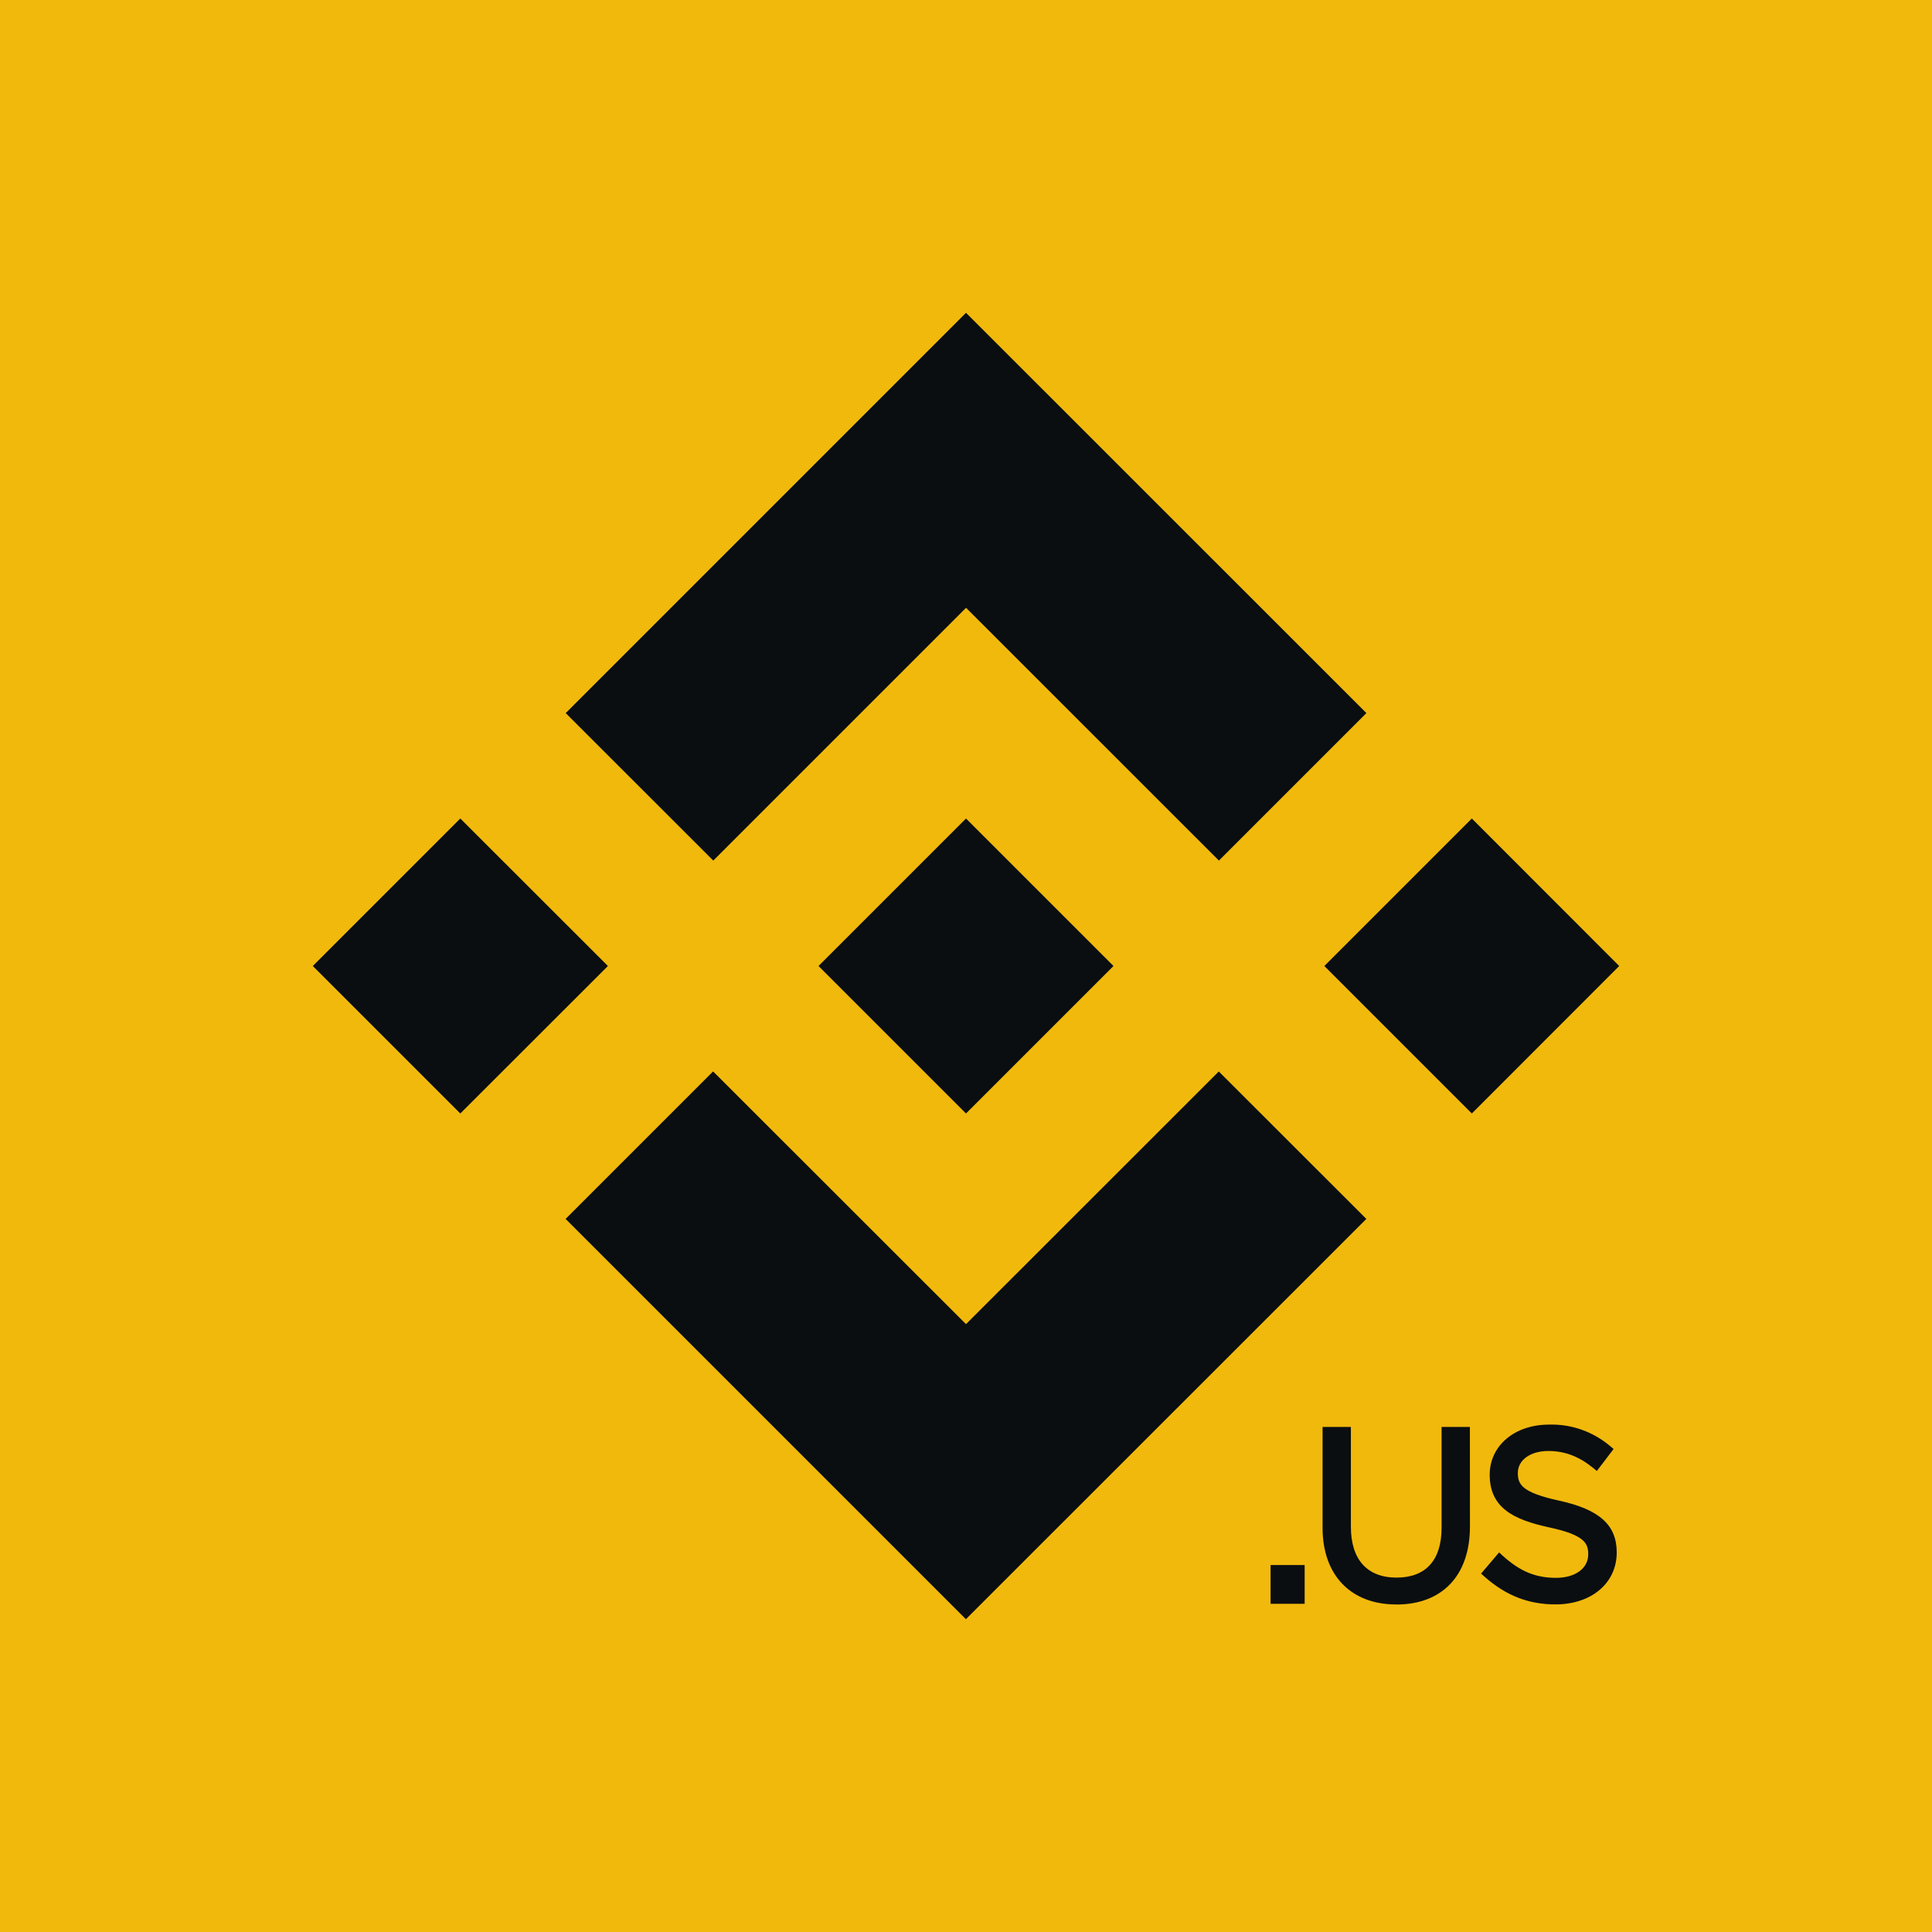<svg width="32" height="32" viewBox="0 0 32 32" fill="none" xmlns="http://www.w3.org/2000/svg">
<g clip-path="url(#clip0_3257_455)">
<path d="M32 0H0V32H32V0Z" fill="#F1B90C"/>
<path d="M10.069 16L7.624 18.443L5.181 16L7.624 13.557L10.069 16Z" fill="#0A0E11"/>
<path d="M16 10.066L20.189 14.254L22.632 11.811L16 5.181L9.37 11.811L11.814 14.254L16.002 10.066H16Z" fill="#0A0E11"/>
<path d="M24.378 13.557L21.935 16L24.378 18.443L26.819 16L24.378 13.557Z" fill="#0A0E11"/>
<path d="M16 21.932L11.811 17.746L9.368 20.189L15.998 26.819L22.631 20.189L20.187 17.747L16 21.932Z" fill="#0A0E11"/>
<path d="M16 18.443L18.443 16L16 13.557L13.557 16L16 18.443Z" fill="#0A0E11"/>
<path d="M21.609 25.922H21.045V26.564H21.609V25.922Z" fill="#0A0E11"/>
<path d="M24.267 25.283C24.267 26.081 23.809 26.495 23.126 26.495C22.443 26.495 21.986 26.081 21.986 25.306V23.715H22.295V25.287C22.295 25.878 22.607 26.21 23.131 26.21C23.656 26.21 23.957 25.905 23.957 25.306V23.715H24.267L24.268 25.284L24.267 25.283Z" fill="#0A0E11"/>
<path d="M23.126 26.575C22.373 26.575 21.906 26.089 21.906 25.306V23.635H22.375V25.287C22.375 25.83 22.643 26.13 23.131 26.13C23.619 26.13 23.877 25.837 23.877 25.306V23.635H24.346L24.347 25.284C24.347 26.093 23.891 26.576 23.126 26.576V26.575ZM22.066 23.795V25.306C22.066 26.011 22.452 26.415 23.126 26.415C23.799 26.415 24.187 26.002 24.187 25.283L24.186 23.794H24.036V25.306C24.036 25.922 23.698 26.289 23.131 26.289C22.563 26.289 22.214 25.914 22.214 25.286V23.794H22.065L22.066 23.795Z" fill="#0A0E11"/>
<path d="M25.807 24.934C26.418 25.067 26.699 25.29 26.699 25.714C26.699 26.187 26.309 26.494 25.764 26.494C25.329 26.494 24.974 26.348 24.643 26.056L24.837 25.828C25.123 26.086 25.397 26.215 25.776 26.215C26.143 26.214 26.387 26.022 26.387 25.746C26.387 25.487 26.25 25.342 25.675 25.222C25.046 25.085 24.756 24.88 24.756 24.427C24.756 23.974 25.136 23.677 25.656 23.677C26.007 23.666 26.349 23.786 26.617 24.014L26.436 24.252C26.181 24.045 25.928 23.954 25.645 23.954C25.29 23.954 25.061 24.15 25.061 24.4C25.064 24.662 25.205 24.804 25.807 24.935V24.934Z" fill="#0A0E11"/>
<path d="M25.764 26.574C25.318 26.574 24.944 26.429 24.59 26.116L24.531 26.064L24.83 25.713L24.89 25.768C25.178 26.028 25.434 26.134 25.775 26.134C26.093 26.133 26.306 25.977 26.306 25.745C26.306 25.57 26.258 25.426 25.658 25.298C25.067 25.17 24.674 24.973 24.674 24.426C24.674 23.946 25.086 23.596 25.654 23.596C26.023 23.584 26.384 23.711 26.668 23.951L26.726 24L26.449 24.364L26.385 24.312C26.151 24.122 25.916 24.033 25.645 24.033C25.347 24.033 25.14 24.183 25.14 24.398C25.142 24.579 25.192 24.718 25.823 24.855C26.493 25.002 26.778 25.258 26.778 25.714C26.778 26.22 26.361 26.574 25.763 26.574L25.764 26.574ZM24.756 26.047C25.062 26.298 25.384 26.414 25.764 26.414C26.275 26.414 26.619 26.133 26.619 25.714C26.619 25.345 26.379 25.141 25.79 25.013C25.189 24.882 24.985 24.728 24.981 24.4C24.981 24.094 25.261 23.874 25.646 23.874C25.93 23.874 26.178 23.958 26.421 24.138L26.506 24.027C26.262 23.843 25.963 23.749 25.657 23.757C25.179 23.757 24.834 24.038 24.834 24.427C24.834 24.816 25.067 25.007 25.691 25.143C26.263 25.264 26.466 25.422 26.466 25.746C26.466 26.07 26.182 26.294 25.775 26.295C25.421 26.295 25.138 26.189 24.845 25.942L24.755 26.047H24.756Z" fill="#0A0E11"/>
</g>
<defs>
<clipPath id="clip0_3257_455">
<rect width="32" height="32" fill="white"/>
</clipPath>
</defs>
</svg>
